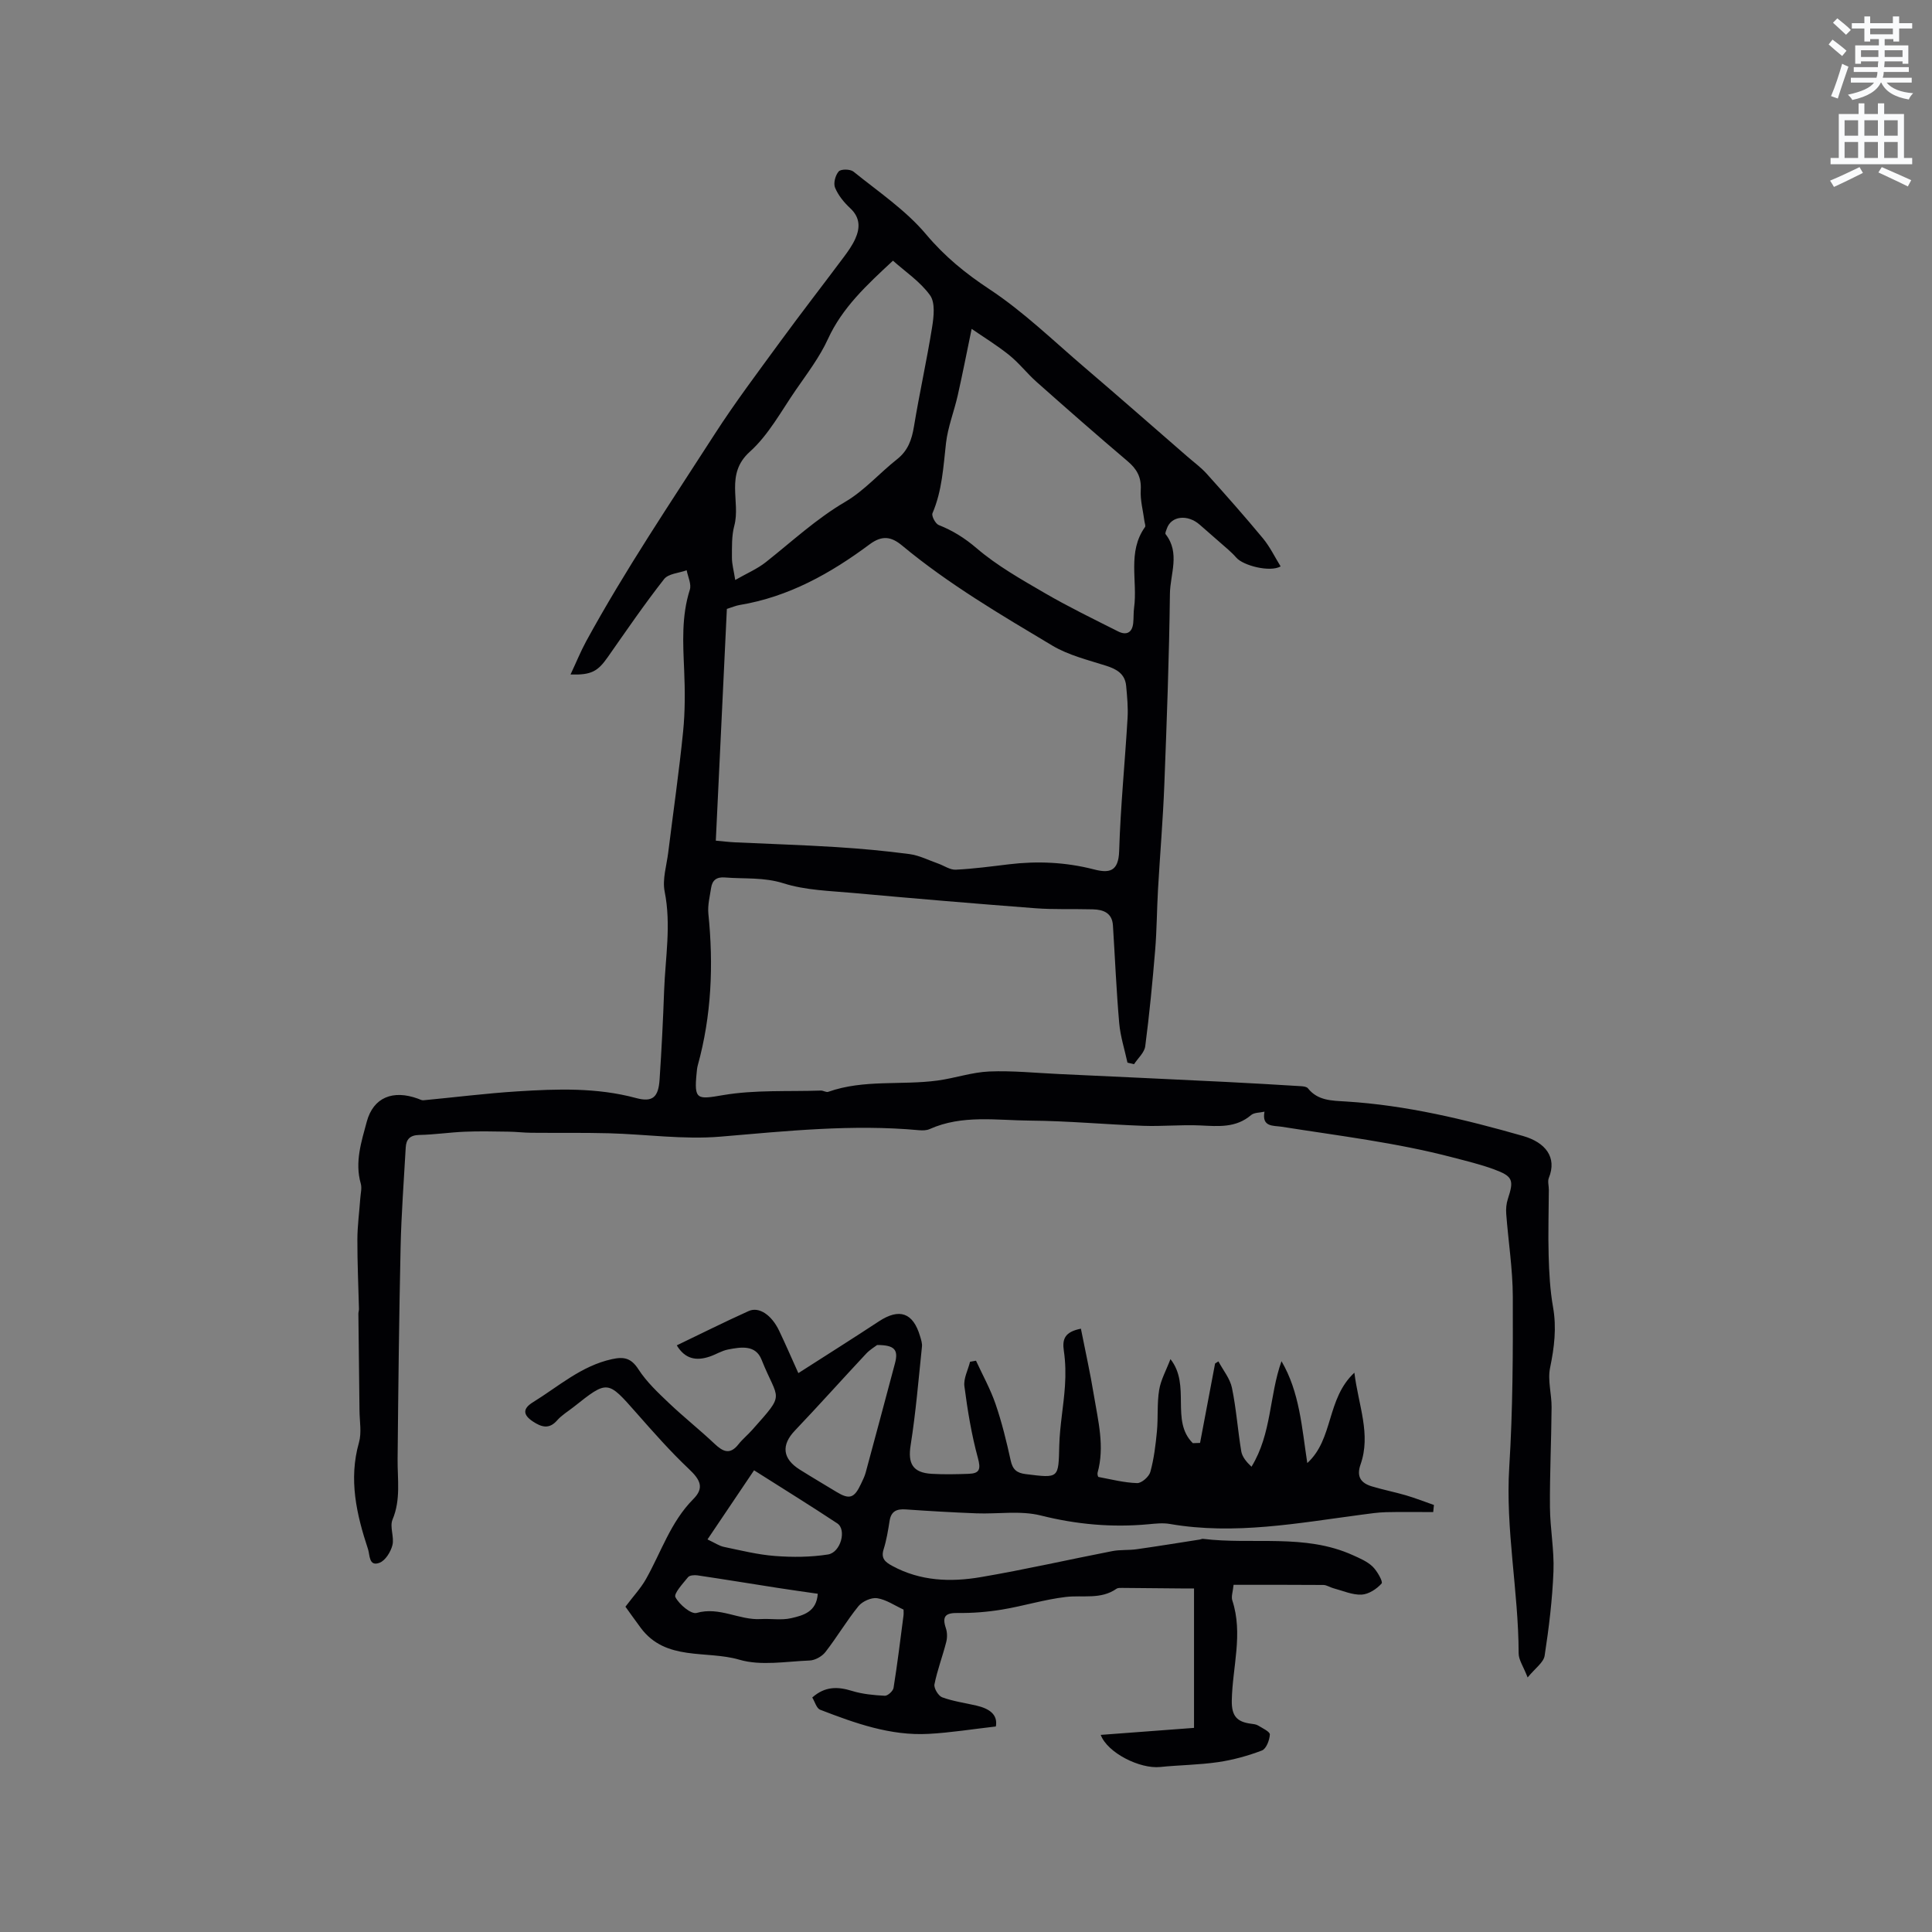 <svg enable-background="new 0 0 400 400" viewBox="0 0 400 400" xmlns="http://www.w3.org/2000/svg"><rect x="0" y="0" width="400" height="400" fill="#808080" stroke="none"/><path d="m378.6 9.2.8-1c.9.7 1.9 1.4 2.9 2.3l-.9 1.1c-1.1-.9-2-1.7-2.8-2.4zm.5 10.7c.9-2.1 1.6-4.3 2.3-6.7.4.2.8.4 1.3.6-.7 2.1-1.5 4.3-2.2 6.6zm.4-15.2.9-.9c1 .8 2 1.6 2.8 2.4l-1 1c-1-.9-1.9-1.8-2.7-2.5zm12.5-1.3h1.2v1.4h2.7v1.1h-2.7v2.7h-1.2v-.5h-1.8v1.3h4.9v3.8h-1.2v-.5h-3.7c0 .4-.1.9-.1 1.2h5.1v1h-5.2c0 .5-.1.9-.2 1.2h6v1h-5.2c1.1 1.3 2.9 2 5.5 2.2-.4.4-.7.8-.9 1.3-2.9-.5-4.8-1.6-5.7-3.5h-.1c-.8 1.7-2.7 2.9-5.9 3.6-.2-.4-.6-.8-.9-1.1 2.8-.6 4.6-1.4 5.4-2.5h-4.8v-1h5.3c.1-.3.2-.7.2-1.2h-4.9v-1h5c0-.4 0-.8.1-1.2h-3.6v.5h-1.2v-3.8h4.9v-1.3h-1.8v.5h-1.2v-2.7h-2.6v-1.1h2.6v-1.4h1.2v1.4h4.7v-1.4zm-6.7 8.4h3.6c0-.4 0-.9 0-1.4h-3.6zm1.9-4.7h4.7v-1.2h-4.7zm6.7 3.3h-3.7v1.4h3.7z" fill="#fafbfc"/><path d="m384.7 21.4h1.3v2.2h2.8v-2.2h1.3v2.2h4.1v9.1h1.7v1.3h-16.9v-1.3h1.7v-9.1h4.1v-2.2zm.3 13.2.7 1.2c-1.8.9-3.8 1.9-6 2.9-.2-.4-.5-.8-.8-1.3 2.4-1 4.4-2 6.1-2.8zm-3.1-6.5h2.8v-3.2h-2.8zm0 4.6h2.8v-3.3h-2.8zm4.1-4.6h2.8v-3.2h-2.8zm0 4.6h2.8v-3.3h-2.8zm3.6 1.9c2.1.9 4.1 1.8 6.1 2.7l-.7 1.3c-2.2-1.1-4.2-2-6.1-2.9zm3.3-9.7h-2.8v3.2h2.8zm-2.8 7.8h2.8v-3.3h-2.8z" fill="#fafbfc"/><g fill="#010104"><path d="m118.12 139.65c1.21-2.58 2.11-4.8 3.25-6.9 8.06-14.75 17.46-28.67 26.54-42.78 4.28-6.65 9.07-12.99 13.74-19.39 4.28-5.85 8.73-11.58 13.07-17.39.88-1.18 1.76-2.42 2.36-3.76 1.02-2.27 1.01-4.4-1.05-6.32-1.28-1.19-2.48-2.66-3.14-4.25-.38-.91.06-2.59.76-3.37.47-.52 2.39-.49 3.05.04 5.16 4.17 10.83 7.98 15.04 12.99 3.89 4.62 8.16 8.09 13.16 11.39 7.02 4.64 13.16 10.62 19.59 16.11 7.15 6.11 14.21 12.31 21.31 18.48 1.35 1.18 2.83 2.25 4.02 3.57 3.96 4.4 7.88 8.83 11.66 13.39 1.44 1.74 2.45 3.85 3.66 5.81-2.19 1.26-7.74-.16-9.17-1.81-1.04-1.2-2.31-2.2-3.5-3.26-1.34-1.19-2.71-2.35-4.05-3.54-2.51-2.23-5.93-1.86-6.83.76-.13.39-.42.98-.26 1.18 3.06 3.91.94 8.25.89 12.33-.16 13.19-.65 26.38-1.16 39.57-.28 7.24-.9 14.47-1.31 21.71-.24 4.18-.24 8.38-.59 12.55-.55 6.63-1.19 13.26-2.05 19.85-.17 1.32-1.52 2.49-2.32 3.72-.45-.11-.91-.21-1.36-.32-.59-2.73-1.47-5.43-1.71-8.18-.59-6.74-.87-13.5-1.3-20.25-.17-2.57-1.97-3.25-4.13-3.31-3.99-.11-7.99.07-11.96-.23-12.56-.96-25.12-2.02-37.67-3.16-4.85-.44-9.87-.55-14.44-2-4.11-1.3-8.1-.88-12.14-1.21-1.72-.14-2.61.57-2.85 2.15-.27 1.77-.74 3.6-.57 5.35 1.08 10.61.66 21.09-2.2 31.42-.14.51-.18 1.05-.23 1.57-.57 5.63.14 5.48 5.49 4.57 6.6-1.12 13.47-.71 20.22-.94.51-.02 1.11.41 1.54.26 7.37-2.61 15.14-1.32 22.66-2.34 3.58-.49 7.1-1.72 10.68-1.87 4.82-.2 9.66.31 14.49.53 11.5.53 23 1.07 34.5 1.63 5.18.25 10.35.57 15.52.88.51.03 1.2.11 1.46.44 2.05 2.59 5 2.55 7.83 2.73 12.55.77 24.68 3.71 36.7 7.14 4.61 1.32 7.1 4.38 5.35 8.69-.29.7.01 1.63 0 2.46-.02 4.53-.17 9.06-.04 13.58.1 3.58.29 7.19.91 10.7.76 4.29.26 8.35-.61 12.56-.54 2.59.33 5.44.31 8.17-.05 6.89-.39 13.78-.34 20.67.03 4.44.9 8.89.73 13.3-.23 5.85-.94 11.7-1.83 17.48-.22 1.4-1.95 2.58-3.52 4.5-.9-2.32-1.86-3.65-1.86-4.99-.03-12.91-2.76-25.66-1.94-38.66.73-11.71.77-23.48.73-35.22-.02-5.7-.93-11.39-1.36-17.09-.08-1.02.01-2.12.33-3.09 1.29-3.93 1.07-4.7-2.89-6.16-2.77-1.02-5.67-1.71-8.53-2.46-11.65-3.06-23.6-4.48-35.47-6.36-1.61-.25-4.11.12-3.49-3.11-.98.23-2.13.16-2.77.7-3.17 2.71-6.81 2.32-10.56 2.15-3.91-.18-7.84.22-11.76.08-7.82-.28-15.62-1.02-23.43-1.08-6.95-.05-14.07-1.26-20.8 1.75-.64.29-1.47.3-2.19.24-13.77-1.28-27.43.17-41.14 1.33-7.62.64-15.38-.49-23.08-.7-5.34-.14-10.68-.05-16.02-.1-1.58-.01-3.15-.21-4.73-.23-3.03-.04-6.07-.12-9.1.01-3.14.13-6.27.61-9.41.67-1.91.04-2.72.88-2.81 2.61-.38 6.87-.91 13.74-1.06 20.61-.32 14.63-.48 29.26-.62 43.89-.04 4.2.69 8.38-1.05 12.52-.63 1.5.39 3.62-.02 5.29-.35 1.39-1.45 3.18-2.66 3.65-2.24.87-2-1.61-2.39-2.79-2.38-7.2-4.06-14.44-1.88-22.1.58-2.04.13-4.39.11-6.59-.07-6.7-.16-13.4-.23-20.1 0-.31.12-.63.12-.94-.12-4.8-.34-9.6-.33-14.4.01-2.83.4-5.67.6-8.5.07-1.03.37-2.15.1-3.09-1.27-4.45.14-8.68 1.24-12.79 1.37-5.09 5.46-6.66 10.61-4.78.37.13.76.36 1.12.33 6.47-.61 12.93-1.43 19.42-1.84 8.24-.52 16.47-.82 24.62 1.38 3.45.93 4.62-.21 4.86-3.83.41-6.13.72-12.27.94-18.42.25-6.82 1.49-13.61.11-20.5-.51-2.55.41-5.4.74-8.1 1.03-8.34 2.24-16.66 3.08-25.02.42-4.19.4-8.46.22-12.68-.24-5.62-.58-11.19 1.17-16.69.37-1.16-.4-2.68-.65-4.03-1.6.58-3.79.69-4.68 1.83-4.1 5.23-7.86 10.73-11.68 16.18-2.05 2.92-3.38 3.7-7.69 3.57zm32.37-13.58c-.76 15.9-1.52 31.87-2.29 47.98 1.51.13 2.76.29 4.02.35 6.97.33 13.96.54 20.92.98 5.07.32 10.13.78 15.16 1.45 2.03.27 3.96 1.27 5.93 1.96 1.22.43 2.45 1.32 3.64 1.27 3.67-.18 7.32-.67 10.97-1.11 5.95-.72 11.82-.45 17.65 1.05 3.13.81 5.09.51 5.22-3.81.28-9.18 1.2-18.35 1.74-27.53.13-2.2-.09-4.44-.29-6.64-.23-2.47-1.91-3.47-4.14-4.18-3.79-1.21-7.81-2.18-11.17-4.19-10.69-6.39-21.46-12.71-31.09-20.71-2.19-1.82-4.09-2.19-6.7-.25-8.09 6.02-16.78 10.89-26.93 12.57-.72.11-1.4.42-2.64.81zm50.68-57.98c-1.02 4.91-1.89 9.38-2.89 13.81-.75 3.3-2.04 6.52-2.42 9.84-.56 4.93-.8 9.85-2.8 14.52-.24.56.61 2.17 1.29 2.44 2.92 1.16 5.36 2.68 7.83 4.79 4.25 3.64 9.25 6.46 14.13 9.3 4.94 2.87 10.09 5.37 15.19 7.94 1.69.85 2.91.29 3.12-1.73.11-1.05.04-2.13.18-3.17.76-5.56-1.44-11.53 2.26-16.71.17-.24-.06-.78-.11-1.18-.28-2.18-.9-4.37-.77-6.52.15-2.62-.8-4.31-2.73-5.94-6.36-5.39-12.62-10.89-18.85-16.42-1.98-1.76-3.62-3.91-5.68-5.56-2.6-2.08-5.45-3.82-7.75-5.41zm-16.29-14.12c-5.46 5.07-10.48 9.71-13.46 16.21-1.7 3.72-4.25 7.08-6.6 10.48-3.05 4.41-5.68 9.37-9.59 12.88-5.18 4.66-1.86 10.3-3.2 15.3-.57 2.11-.48 4.42-.49 6.63-.01 1.32.38 2.65.68 4.61 2.43-1.39 4.59-2.3 6.36-3.71 5.4-4.27 10.42-8.96 16.45-12.49 3.93-2.31 7.07-5.94 10.7-8.8 2.27-1.79 3.05-4.07 3.5-6.8 1.13-6.86 2.65-13.66 3.75-20.52.35-2.18.68-5.09-.42-6.62-2.02-2.82-5.12-4.88-7.68-7.17z"/><path d="m227.89 359.19c6.38-.48 12.49-.94 19.32-1.45 0-9.47 0-18.89 0-28.87-.42 0-1.58.01-2.73 0-4.05-.04-8.1-.08-12.15-.11-.4 0-.89-.03-1.18.18-3.24 2.27-6.94 1.28-10.46 1.69-4.46.52-8.82 1.89-13.26 2.62-2.99.49-6.06.74-9.09.7-2.54-.04-3.35.64-2.51 3.14.3.88.31 1.99.07 2.9-.75 2.93-1.84 5.78-2.43 8.73-.16.8.81 2.4 1.6 2.69 2.26.83 4.7 1.16 7.07 1.71 2.62.61 4.5 1.81 4.04 4.33-4.86.55-9.38 1.29-13.93 1.53-7.91.43-15.22-2.21-22.45-5-.75-.29-1.08-1.64-1.63-2.53 2.64-2.34 5.26-2.28 8.21-1.37 2.17.67 4.52.89 6.81 1.01.6.03 1.7-.97 1.81-1.63.8-4.98 1.41-9.99 2.06-14.99.05-.41.01-.83.01-1.22-1.86-.86-3.59-2.07-5.47-2.36-1.2-.18-3.05.65-3.86 1.64-2.46 3.03-4.45 6.43-6.85 9.51-.71.91-2.14 1.71-3.27 1.75-4.87.19-10.07 1.15-14.56-.17-6.83-2-15.22.39-20.41-6.6-1.25-1.68-2.45-3.39-3.16-4.37 1.69-2.24 3.19-3.84 4.24-5.7 3.16-5.59 5.1-11.84 9.82-16.59 2.32-2.33 1.44-4-.95-6.25-3.83-3.62-7.34-7.61-10.83-11.57-5.99-6.8-5.94-6.84-12.98-1.26-1.16.92-2.49 1.7-3.45 2.8-1.67 1.91-3.27 1.36-4.97.25-2.12-1.39-2.19-2.68-.03-4.01 5.29-3.26 10-7.53 16.35-8.92 2.49-.55 3.98-.24 5.49 2.1 1.68 2.6 4.03 4.81 6.3 6.97 3.06 2.91 6.39 5.55 9.46 8.45 1.74 1.64 3.19 2.34 4.94.12.85-1.08 1.94-1.96 2.85-2.99 7.02-7.89 5.41-5.84 1.93-14.57-1.24-3.11-4.3-2.59-6.93-2.08-1.33.26-2.54 1.05-3.84 1.48-2.68.89-5.03.56-6.77-2.34 4.98-2.39 9.88-4.85 14.88-7.1 2.15-.97 4.75.81 6.3 4.05 1.26 2.64 2.43 5.33 3.99 8.8 5.91-3.79 11.33-7.2 16.68-10.72 4.24-2.78 7.08-1.81 8.52 3.08.21.7.47 1.47.39 2.17-.71 6.8-1.27 13.63-2.34 20.38-.6 3.77.38 5.71 4.37 5.94 2.53.15 5.09.09 7.63 0 2.29-.08 2.56-.95 1.92-3.29-1.32-4.84-2.14-9.85-2.79-14.84-.21-1.61.75-3.37 1.17-5.07.41-.07.82-.15 1.23-.22 1.38 2.99 3 5.9 4.06 9 1.3 3.8 2.26 7.73 3.12 11.65.41 1.89 1.26 2.6 3.13 2.83 6.92.86 6.76.92 6.93-5.94.11-4.12.91-8.22 1.18-12.34.16-2.4.12-4.86-.23-7.23-.36-2.41.14-3.93 3.53-4.6.91 4.62 1.94 9.19 2.69 13.8.87 5.3 2.27 10.6.76 16.03-.07.27.07.85.19.87 2.66.5 5.32 1.19 8 1.27.93.03 2.47-1.33 2.74-2.33.75-2.72 1.09-5.58 1.36-8.4.27-2.84 0-5.75.46-8.55.34-2.09 1.45-4.05 2.34-6.39 4.29 5.43-.06 12.75 4.63 17.4.5-.02 1-.03 1.5-.05 1.04-5.48 2.07-10.96 3.11-16.44.23-.15.46-.29.69-.44.96 1.82 2.4 3.54 2.8 5.47.9 4.33 1.2 8.78 1.93 13.15.2 1.17 1.09 2.22 2.12 3.19 4.21-6.88 3.65-14.67 6.21-21.85 3.76 6.41 4.21 13.73 5.34 21.09 5.48-4.99 3.93-13.29 9.75-18.71.85 6.84 3.47 12.74 1.28 18.99-.9 2.56.09 3.87 2.34 4.55 2.33.7 4.72 1.17 7.06 1.85 1.96.58 3.86 1.33 5.79 2-.05.49-.1.98-.15 1.47-3.26 0-6.52-.06-9.77.02-1.66.04-3.33.29-4.98.51-13.2 1.74-26.36 4.25-39.77 1.93-1.43-.25-2.96-.08-4.44.06-7.55.7-14.89.04-22.31-1.82-4.21-1.05-8.86-.27-13.31-.44-4.87-.19-9.73-.47-14.6-.81-1.86-.13-3.05.33-3.37 2.37-.31 1.98-.64 3.99-1.24 5.9-.6 1.92.38 2.65 1.81 3.43 5.8 3.15 12.05 3.38 18.28 2.32 9.13-1.55 18.16-3.62 27.26-5.39 1.65-.32 3.39-.15 5.06-.39 4.37-.62 8.73-1.33 13.09-2.01.21-.03.42-.17.62-.14 10.32 1.27 21.05-1.13 31.01 3.37 1.44.65 2.99 1.3 4.1 2.36.96.92 2.2 3.14 1.88 3.51-1.01 1.14-2.69 2.24-4.15 2.31-1.92.09-3.89-.81-5.83-1.32-.7-.18-1.38-.67-2.07-.68-6.12-.05-12.24-.03-18.6-.03-.14 1.43-.53 2.44-.26 3.24 2.27 6.92.01 13.83-.11 20.72-.06 3.24 1.11 4.41 3.92 4.79.52.07 1.1.12 1.53.38.9.55 2.46 1.28 2.43 1.86-.06 1.17-.75 2.97-1.64 3.31-2.91 1.11-6 1.96-9.08 2.41-3.97.58-8.01.6-12.01 1.01-4.16.42-10.88-2.9-12.29-6.65zm-46.29-80.72c-.43.34-1.49.95-2.29 1.81-4.94 5.28-9.75 10.67-14.73 15.9-2.85 2.98-2.61 5.82 1.01 8.09 2.5 1.57 5.05 3.07 7.57 4.6 2.71 1.65 3.71 1.33 5.1-1.65.36-.77.75-1.53.97-2.34 2.04-7.54 4.06-15.09 6.07-22.64.73-2.77-.06-3.77-3.7-3.77zm-35.12 40.25c1.53.72 2.43 1.35 3.41 1.55 3.5.73 7.02 1.61 10.57 1.88 3.63.28 7.37.25 10.96-.31 2.65-.42 3.9-5.14 1.93-6.44-5.6-3.71-11.33-7.24-17.23-10.99-3.27 4.83-6.36 9.43-9.64 14.31zm22.83 11.25c-2.75-.4-5.45-.77-8.14-1.19-5.59-.87-11.18-1.79-16.78-2.62-.63-.09-1.62-.02-1.94.38-1.07 1.32-3 3.4-2.61 4.14.8 1.52 3.25 3.58 4.39 3.26 4.73-1.36 8.82 1.54 13.28 1.27 2.09-.12 4.28.28 6.28-.18 2.49-.57 5.27-1.29 5.52-5.06z"/></g></svg>